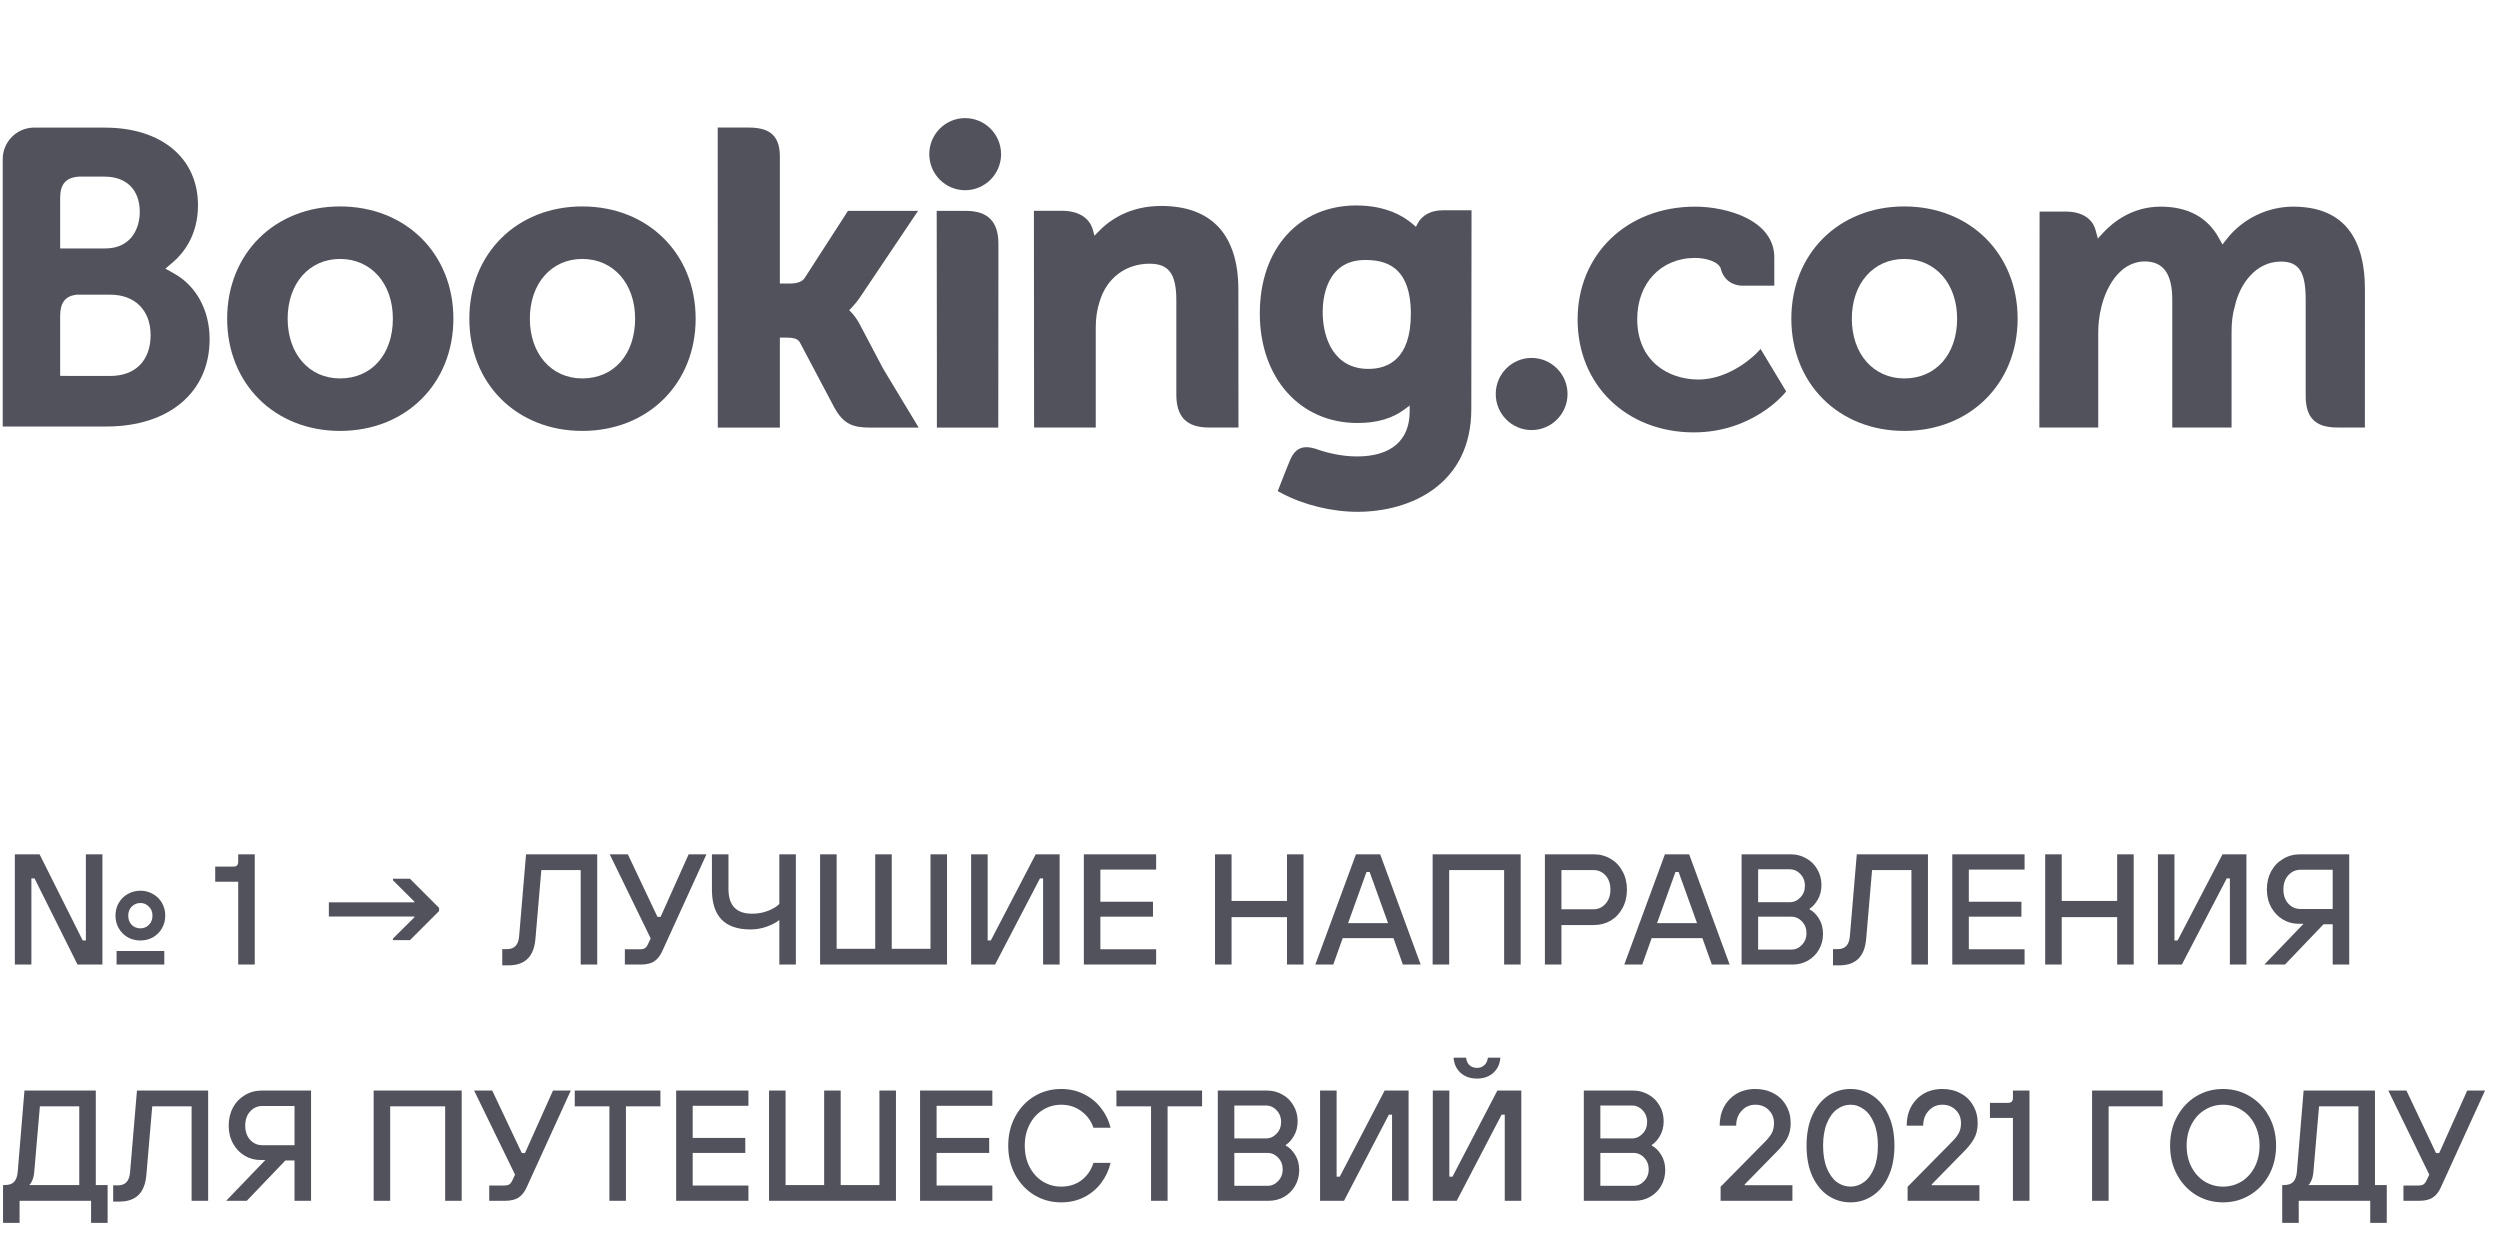 <svg width="254" height="128" viewBox="0 0 254 128" fill="none" xmlns="http://www.w3.org/2000/svg">
<path d="M94.415 15.664C94.415 13.638 96.047 12 98.056 12C100.071 12 101.709 13.638 101.709 15.664C101.709 17.686 100.071 19.326 98.056 19.326C96.047 19.326 94.415 17.686 94.415 15.664Z" fill="#51525C"/>
<path d="M151.968 40.032C151.968 38.006 153.599 36.366 155.608 36.366C157.623 36.366 159.261 38.006 159.261 40.032C159.261 42.054 157.623 43.695 155.608 43.695C153.599 43.695 151.968 42.054 151.968 40.032Z" fill="#51525C"/>
<path d="M34.549 38.449C31.408 38.449 29.225 35.95 29.225 32.378C29.225 28.807 31.408 26.309 34.549 26.309C37.709 26.309 39.916 28.807 39.916 32.378C39.916 36.006 37.755 38.449 34.549 38.449ZM34.549 20.974C27.903 20.974 23.08 25.771 23.08 32.378C23.08 38.985 27.903 43.781 34.549 43.781C41.221 43.781 46.064 38.985 46.064 32.378C46.064 25.771 41.221 20.974 34.549 20.974Z" fill="#51525C"/>
<path d="M87.35 32.948C87.092 32.461 86.796 32.049 86.48 31.721L86.279 31.508L86.491 31.305C86.796 30.983 87.108 30.601 87.409 30.158L93.274 21.423H86.154L81.747 28.256C81.497 28.622 80.994 28.807 80.24 28.807H79.235V15.889C79.235 13.306 77.629 12.954 75.893 12.954H72.921L72.927 43.445H79.235V34.299H79.826C80.546 34.299 81.035 34.382 81.26 34.774L84.74 41.355C85.712 43.141 86.681 43.445 88.504 43.445H93.339L89.738 37.478L87.35 32.948Z" fill="#51525C"/>
<path d="M117.978 20.925C114.769 20.925 112.721 22.353 111.574 23.56L111.191 23.948L111.056 23.421C110.719 22.127 109.582 21.415 107.873 21.415H105.045L105.063 43.437H111.329V33.287C111.329 32.295 111.458 31.434 111.72 30.648C112.417 28.27 114.363 26.792 116.794 26.792C118.75 26.792 119.515 27.826 119.515 30.498V40.09C119.515 42.37 120.568 43.437 122.846 43.437H125.828L125.818 29.431C125.818 23.866 123.109 20.925 117.98 20.925" fill="#51525C"/>
<path d="M98.139 21.425H95.169L95.189 38.452H95.187V43.443H98.358C98.397 43.443 98.429 43.447 98.469 43.447L99.946 43.443H101.416V43.434H101.426L101.439 24.768C101.439 22.516 100.364 21.425 98.141 21.425" fill="#51525C"/>
<path d="M59.162 38.449C56.021 38.449 53.833 35.95 53.833 32.378C53.833 28.807 56.021 26.309 59.162 26.309C62.315 26.309 64.528 28.807 64.528 32.378C64.528 36.006 62.368 38.449 59.162 38.449ZM59.162 20.974C52.509 20.974 47.685 25.771 47.685 32.378C47.685 38.985 52.509 43.781 59.162 43.781C65.826 43.781 70.678 38.985 70.678 32.378C70.678 25.771 65.826 20.974 59.162 20.974Z" fill="#51525C"/>
<path d="M193.475 38.449C190.335 38.449 188.146 35.95 188.146 32.378C188.146 28.807 190.335 26.309 193.475 26.309C196.629 26.309 198.843 28.807 198.843 32.378C198.843 36.006 196.682 38.449 193.475 38.449ZM193.475 20.974C186.824 20.974 182 25.771 182 32.378C182 38.985 186.824 43.781 193.475 43.781C200.14 43.781 204.991 38.985 204.991 32.378C204.991 25.771 200.14 20.974 193.475 20.974Z" fill="#51525C"/>
<path d="M139.03 37.48C135.604 37.48 134.385 34.486 134.385 31.68C134.385 30.443 134.697 26.414 138.701 26.414C140.691 26.414 143.342 26.985 143.342 31.887C143.342 36.51 140.996 37.48 139.03 37.48ZM146.596 21.366C145.407 21.366 144.492 21.841 144.033 22.708L143.86 23.045L143.57 22.792C142.558 21.915 140.745 20.875 137.8 20.875C131.94 20.875 127.996 25.284 127.996 31.845C127.996 38.398 132.077 42.977 137.918 42.977C139.912 42.977 141.489 42.511 142.738 41.563L143.222 41.199V41.811C143.222 44.752 141.323 46.375 137.881 46.375C136.208 46.375 134.686 45.967 133.668 45.597C132.338 45.195 131.559 45.528 131.02 46.864L130.523 48.097L129.819 49.897L130.255 50.13C132.458 51.301 135.325 52 137.918 52C143.254 52 149.485 49.264 149.485 41.563L149.508 21.366H146.597" fill="#51525C"/>
<path d="M11.213 38.196L6.112 38.191V32.082C6.112 30.776 6.618 30.097 7.734 29.941H11.213C13.696 29.941 15.3 31.51 15.302 34.047C15.3 36.652 13.736 38.195 11.213 38.196ZM6.112 20.108C6.112 18.701 6.707 18.031 8.011 17.945H10.621C12.86 17.945 14.2 19.288 14.2 21.533C14.2 23.245 13.283 25.242 10.704 25.242H6.112V20.108ZM17.727 27.813L16.805 27.294L17.61 26.605C18.546 25.798 20.116 23.985 20.116 20.853C20.116 16.061 16.405 12.967 10.662 12.967H4.108V12.965H3.361C1.659 13.028 0.296 14.415 0.277 16.132V43.334H3.285C3.293 43.336 3.295 43.334 3.298 43.336L10.791 43.334C17.176 43.334 21.297 39.853 21.297 34.46C21.297 31.557 19.965 29.075 17.726 27.813" fill="#51525C"/>
<path d="M232.982 20.996C230.382 20.996 227.869 22.216 226.255 24.261L225.801 24.838L225.445 24.193C224.284 22.073 222.287 20.996 219.509 20.996C216.597 20.996 214.643 22.624 213.736 23.592L213.142 24.236L212.913 23.389C212.582 22.169 211.498 21.497 209.856 21.497H207.222L207.197 43.434H213.181V33.75C213.181 32.902 213.286 32.063 213.498 31.185C214.07 28.845 215.64 26.328 218.278 26.58C219.906 26.736 220.701 27.996 220.701 30.43V43.434H226.727V33.75C226.727 32.69 226.826 31.897 227.064 31.101C227.55 28.867 229.188 26.577 231.734 26.577C233.577 26.577 234.258 27.622 234.258 30.43V40.227C234.258 42.443 235.245 43.434 237.456 43.434H240.272L240.277 29.429C240.277 23.835 237.819 20.996 232.981 20.996" fill="#51525C"/>
<path d="M178.535 35.817C178.517 35.839 175.942 38.559 172.552 38.559C169.463 38.559 166.342 36.66 166.342 32.422C166.342 28.762 168.762 26.205 172.225 26.205C173.35 26.205 174.629 26.608 174.829 27.287L174.859 27.402C175.32 28.941 176.716 29.024 176.991 29.024L180.269 29.027V26.156C180.269 22.369 175.461 20.995 172.225 20.995C165.306 20.995 160.285 25.822 160.285 32.468C160.285 39.111 165.251 43.93 172.099 43.93C178.039 43.93 181.27 40.018 181.3 39.979L181.473 39.767L178.876 35.452L178.535 35.817Z" fill="#51525C"/>
<path d="M3.189 98H1.509V86.8H4.021L8.405 95.552H8.725V86.8H10.405V98H7.877L3.509 89.248H3.189V98ZM14.261 95.552C13.792 95.552 13.365 95.445 12.981 95.232C12.597 95.008 12.293 94.704 12.069 94.32C11.845 93.936 11.733 93.504 11.733 93.024C11.733 92.544 11.845 92.112 12.069 91.728C12.293 91.344 12.597 91.045 12.981 90.832C13.365 90.608 13.792 90.496 14.261 90.496C14.731 90.496 15.157 90.608 15.541 90.832C15.925 91.045 16.229 91.344 16.453 91.728C16.677 92.112 16.789 92.544 16.789 93.024C16.789 93.504 16.677 93.936 16.453 94.32C16.229 94.704 15.925 95.008 15.541 95.232C15.157 95.445 14.731 95.552 14.261 95.552ZM14.261 94.32C14.603 94.32 14.891 94.203 15.125 93.968C15.371 93.723 15.493 93.408 15.493 93.024C15.493 92.651 15.371 92.347 15.125 92.112C14.891 91.867 14.603 91.744 14.261 91.744C13.92 91.744 13.627 91.867 13.381 92.112C13.147 92.347 13.029 92.651 13.029 93.024C13.029 93.408 13.147 93.723 13.381 93.968C13.627 94.203 13.92 94.32 14.261 94.32ZM16.693 98H11.845V96.624H16.693V98ZM24.202 98V89.584H21.866V88.048H23.722C24.042 88.048 24.202 87.883 24.202 87.552V86.8H25.882V98H24.202ZM41.652 95.52H39.924V95.36L42.1 93.2V93.12H33.412V91.68H42.1V91.6L39.924 89.44V89.28H41.652L44.612 92.24V92.56L41.652 95.52ZM51.03 98.08V96.432H51.526C52.262 96.432 52.668 96 52.742 95.136L53.446 86.8H60.678V98H58.998V88.4H54.998L54.406 95.328C54.332 96.267 54.065 96.96 53.606 97.408C53.148 97.856 52.502 98.08 51.67 98.08H51.03ZM69.966 86.8H71.774L67.278 96.656C67.075 97.104 66.809 97.44 66.478 97.664C66.147 97.888 65.683 98 65.086 98H63.486V96.448H65.006C65.23 96.448 65.401 96.411 65.518 96.336C65.646 96.251 65.753 96.112 65.838 95.92L66.11 95.344L61.95 86.8H63.79L66.798 93.152H67.118L69.966 86.8ZM79.18 93.472C78.882 93.717 78.46 93.941 77.916 94.144C77.383 94.336 76.823 94.432 76.236 94.432C73.634 94.432 72.332 93.083 72.332 90.384V86.8H74.012V90.32C74.012 91.995 74.812 92.832 76.412 92.832C77.01 92.832 77.559 92.731 78.06 92.528C78.562 92.325 78.935 92.096 79.18 91.84V86.8H80.86V98H79.18V93.472ZM96.218 98H83.322V86.8H85.002V96.4H88.922V86.8H90.602V96.4H94.538V86.8H96.218V98ZM101.098 98H98.666V86.8H100.346V95.552H100.666L105.226 86.8H107.658V98H105.978V89.248H105.658L101.098 98ZM117.463 98H110.119V86.8H117.463V88.352H111.799V91.616H117.143V93.136H111.799V96.448H117.463V98ZM125.127 98H123.447V86.8H125.127V91.536H130.759V86.8H132.439V98H130.759V93.184H125.127V98ZM144.34 98H142.532L141.572 95.312H136.42L135.46 98H133.636L137.764 86.8H140.228L144.34 98ZM138.836 88.592L136.964 93.792H141.028L139.156 88.592H138.836ZM147.236 98H145.556V86.8H154.5V98H152.82V88.4H147.236V98ZM156.962 98V86.8H161.938C162.568 86.8 163.138 86.955 163.65 87.264C164.162 87.563 164.562 87.984 164.85 88.528C165.149 89.072 165.298 89.691 165.298 90.384C165.298 91.077 165.149 91.701 164.85 92.256C164.562 92.8 164.162 93.227 163.65 93.536C163.138 93.835 162.568 93.984 161.938 93.984H158.642V98H156.962ZM161.89 92.384C162.37 92.384 162.776 92.203 163.106 91.84C163.448 91.467 163.618 90.981 163.618 90.384C163.618 89.787 163.453 89.307 163.122 88.944C162.792 88.581 162.381 88.4 161.89 88.4H158.642V92.384H161.89ZM175.731 98H173.923L172.963 95.312H167.811L166.851 98H165.027L169.155 86.8H171.619L175.731 98ZM170.227 88.592L168.355 93.792H172.419L170.547 88.592H170.227ZM176.947 98V86.8H181.939C182.526 86.8 183.054 86.939 183.523 87.216C184.003 87.483 184.376 87.856 184.643 88.336C184.92 88.805 185.059 89.333 185.059 89.92C185.059 90.475 184.936 90.965 184.691 91.392C184.446 91.819 184.168 92.128 183.859 92.32V92.4C184.211 92.571 184.526 92.88 184.803 93.328C185.08 93.765 185.219 94.283 185.219 94.88C185.219 95.467 185.08 96 184.803 96.48C184.536 96.949 184.163 97.323 183.683 97.6C183.214 97.867 182.686 98 182.099 98H176.947ZM181.827 91.664C182.254 91.664 182.616 91.504 182.915 91.184C183.224 90.864 183.379 90.469 183.379 90C183.379 89.52 183.224 89.12 182.915 88.8C182.616 88.48 182.254 88.32 181.827 88.32H178.627V91.664H181.827ZM181.987 96.48C182.414 96.48 182.776 96.32 183.075 96C183.384 95.68 183.539 95.28 183.539 94.8C183.539 94.331 183.384 93.936 183.075 93.616C182.776 93.296 182.414 93.136 181.987 93.136H178.627V96.48H181.987ZM186.233 98.08V96.432H186.729C187.465 96.432 187.871 96 187.945 95.136L188.649 86.8H195.881V98H194.201V88.4H190.201L189.609 95.328C189.535 96.267 189.268 96.96 188.809 97.408C188.351 97.856 187.705 98.08 186.873 98.08H186.233ZM205.697 98H198.353V86.8H205.697V88.352H200.033V91.616H205.377V93.136H200.033V96.448H205.697V98ZM209.471 98H207.791V86.8H209.471V91.536H215.103V86.8H216.783V98H215.103V93.184H209.471V98ZM221.676 98H219.244V86.8H220.924V95.552H221.244L225.804 86.8H228.236V98H226.556V89.248H226.236L221.676 98ZM238.681 86.8V98H237.001V93.904H236.073L232.153 98H230.057L234.041 93.856H233.529C232.964 93.856 232.436 93.712 231.945 93.424C231.454 93.136 231.06 92.725 230.761 92.192C230.462 91.659 230.313 91.051 230.313 90.368C230.313 89.685 230.457 89.072 230.745 88.528C231.044 87.984 231.449 87.563 231.961 87.264C232.473 86.955 233.044 86.8 233.673 86.8H238.681ZM237.001 92.352V88.368H233.721C233.241 88.368 232.83 88.555 232.489 88.928C232.158 89.291 231.993 89.771 231.993 90.368C231.993 90.955 232.158 91.435 232.489 91.808C232.83 92.171 233.241 92.352 233.721 92.352H237.001ZM0.309 124.24V120.4H0.485C0.901 120.4 1.211 120.299 1.413 120.096C1.627 119.883 1.755 119.547 1.797 119.088L2.485 110.8H9.733V120.4H10.933V124.24H9.253V122H1.989V124.24H0.309ZM8.053 120.4V112.4H4.053L3.477 119.088C3.445 119.429 3.376 119.717 3.269 119.952C3.173 120.176 3.072 120.325 2.965 120.4H8.053ZM11.499 122.08V120.432H11.995C12.731 120.432 13.136 120 13.211 119.136L13.915 110.8H21.147V122H19.467V112.4H15.467L14.875 119.328C14.8 120.267 14.534 120.96 14.075 121.408C13.616 121.856 12.971 122.08 12.139 122.08H11.499ZM31.603 110.8V122H29.923V117.904H28.995L25.075 122H22.979L26.963 117.856H26.451C25.885 117.856 25.357 117.712 24.867 117.424C24.376 117.136 23.981 116.725 23.683 116.192C23.384 115.659 23.235 115.051 23.235 114.368C23.235 113.685 23.379 113.072 23.667 112.528C23.965 111.984 24.371 111.563 24.883 111.264C25.395 110.955 25.965 110.8 26.595 110.8H31.603ZM29.923 116.352V112.368H26.643C26.163 112.368 25.752 112.555 25.411 112.928C25.08 113.291 24.915 113.771 24.915 114.368C24.915 114.955 25.08 115.435 25.411 115.808C25.752 116.171 26.163 116.352 26.643 116.352H29.923ZM39.642 122H37.962V110.8H46.907V122H45.227V112.4H39.642V122ZM56.185 110.8H57.993L53.497 120.656C53.294 121.104 53.027 121.44 52.697 121.664C52.366 121.888 51.902 122 51.305 122H49.705V120.448H51.225C51.449 120.448 51.619 120.411 51.737 120.336C51.865 120.251 51.971 120.112 52.057 119.92L52.329 119.344L48.169 110.8H50.009L53.017 117.152H53.337L56.185 110.8ZM63.595 122H61.915V112.4H58.395V110.8H67.099V112.4H63.595V122ZM76.041 122H68.697V110.8H76.041V112.352H70.377V115.616H75.721V117.136H70.377V120.448H76.041V122ZM91.03 122H78.134V110.8H79.814V120.4H83.734V110.8H85.414V120.4H89.35V110.8H91.03V122ZM100.822 122H93.478V110.8H100.822V112.352H95.158V115.616H100.502V117.136H95.158V120.448H100.822V122ZM107.812 122.16C106.82 122.16 105.913 121.915 105.092 121.424C104.281 120.933 103.636 120.251 103.156 119.376C102.676 118.501 102.436 117.509 102.436 116.4C102.436 115.291 102.676 114.299 103.156 113.424C103.636 112.549 104.281 111.867 105.092 111.376C105.913 110.885 106.82 110.64 107.812 110.64C108.665 110.64 109.438 110.816 110.132 111.168C110.825 111.509 111.401 111.979 111.86 112.576C112.329 113.173 112.654 113.84 112.836 114.576H111.092C110.857 113.883 110.446 113.323 109.86 112.896C109.284 112.459 108.601 112.24 107.812 112.24C107.14 112.24 106.521 112.416 105.956 112.768C105.39 113.109 104.942 113.6 104.612 114.24C104.281 114.869 104.116 115.589 104.116 116.4C104.116 117.211 104.281 117.936 104.612 118.576C104.942 119.205 105.39 119.696 105.956 120.048C106.521 120.389 107.14 120.56 107.812 120.56C108.622 120.56 109.316 120.341 109.892 119.904C110.468 119.456 110.868 118.869 111.092 118.144H112.836C112.654 118.901 112.334 119.584 111.876 120.192C111.417 120.8 110.841 121.28 110.148 121.632C109.454 121.984 108.676 122.16 107.812 122.16ZM118.627 122H116.947V112.4H113.427V110.8H122.131V112.4H118.627V122ZM123.728 122V110.8H128.72C129.307 110.8 129.835 110.939 130.304 111.216C130.784 111.483 131.157 111.856 131.424 112.336C131.701 112.805 131.84 113.333 131.84 113.92C131.84 114.475 131.717 114.965 131.472 115.392C131.227 115.819 130.949 116.128 130.64 116.32V116.4C130.992 116.571 131.307 116.88 131.584 117.328C131.861 117.765 132 118.283 132 118.88C132 119.467 131.861 120 131.584 120.48C131.317 120.949 130.944 121.323 130.464 121.6C129.995 121.867 129.467 122 128.88 122H123.728ZM128.608 115.664C129.035 115.664 129.397 115.504 129.696 115.184C130.005 114.864 130.16 114.469 130.16 114C130.16 113.52 130.005 113.12 129.696 112.8C129.397 112.48 129.035 112.32 128.608 112.32H125.408V115.664H128.608ZM128.768 120.48C129.195 120.48 129.557 120.32 129.856 120C130.165 119.68 130.32 119.28 130.32 118.8C130.32 118.331 130.165 117.936 129.856 117.616C129.557 117.296 129.195 117.136 128.768 117.136H125.408V120.48H128.768ZM136.551 122H134.119V110.8H135.799V119.552H136.119L140.679 110.8H143.111V122H141.431V113.248H141.111L136.551 122ZM148.004 122H145.572V110.8H147.252V119.552H147.572L152.132 110.8H154.564V122H152.884V113.248H152.564L148.004 122ZM150.068 109.584C149.396 109.584 148.841 109.392 148.404 109.008C147.967 108.613 147.727 108.096 147.684 107.456H148.948C148.991 107.787 149.108 108.043 149.3 108.224C149.503 108.405 149.759 108.496 150.068 108.496C150.367 108.496 150.612 108.405 150.804 108.224C151.007 108.043 151.129 107.787 151.172 107.456H152.436C152.393 108.096 152.153 108.613 151.716 109.008C151.279 109.392 150.729 109.584 150.068 109.584ZM160.916 122V110.8H165.908C166.494 110.8 167.022 110.939 167.492 111.216C167.972 111.483 168.345 111.856 168.612 112.336C168.889 112.805 169.028 113.333 169.028 113.92C169.028 114.475 168.905 114.965 168.66 115.392C168.414 115.819 168.137 116.128 167.828 116.32V116.4C168.18 116.571 168.494 116.88 168.772 117.328C169.049 117.765 169.188 118.283 169.188 118.88C169.188 119.467 169.049 120 168.772 120.48C168.505 120.949 168.132 121.323 167.652 121.6C167.182 121.867 166.654 122 166.068 122H160.916ZM165.796 115.664C166.222 115.664 166.585 115.504 166.884 115.184C167.193 114.864 167.348 114.469 167.348 114C167.348 113.52 167.193 113.12 166.884 112.8C166.585 112.48 166.222 112.32 165.796 112.32H162.596V115.664H165.796ZM165.956 120.48C166.382 120.48 166.745 120.32 167.044 120C167.353 119.68 167.508 119.28 167.508 118.8C167.508 118.331 167.353 117.936 167.044 117.616C166.745 117.296 166.382 117.136 165.956 117.136H162.596V120.48H165.956ZM174.813 122V120.576L179.389 115.936C179.688 115.627 179.901 115.344 180.029 115.088C180.168 114.821 180.237 114.496 180.237 114.112C180.237 113.568 180.056 113.12 179.693 112.768C179.341 112.416 178.888 112.24 178.333 112.24C177.789 112.24 177.33 112.443 176.957 112.848C176.584 113.243 176.397 113.749 176.397 114.368H174.717C174.717 113.653 174.866 113.013 175.165 112.448C175.474 111.883 175.901 111.44 176.445 111.12C177 110.8 177.629 110.64 178.333 110.64C179.037 110.64 179.661 110.789 180.205 111.088C180.749 111.376 181.17 111.787 181.469 112.32C181.778 112.843 181.933 113.44 181.933 114.112C181.933 114.731 181.805 115.264 181.549 115.712C181.304 116.149 180.925 116.619 180.413 117.12L177.261 120.336V120.416H182.109V122H174.813ZM188.01 122.16C187.189 122.16 186.437 121.936 185.754 121.488C185.082 121.04 184.543 120.384 184.138 119.52C183.743 118.645 183.546 117.605 183.546 116.4C183.546 115.195 183.743 114.16 184.138 113.296C184.543 112.421 185.082 111.76 185.754 111.312C186.437 110.864 187.189 110.64 188.01 110.64C188.831 110.64 189.578 110.864 190.25 111.312C190.933 111.76 191.471 112.421 191.866 113.296C192.271 114.16 192.474 115.195 192.474 116.4C192.474 117.605 192.271 118.645 191.866 119.52C191.471 120.384 190.933 121.04 190.25 121.488C189.578 121.936 188.831 122.16 188.01 122.16ZM188.01 120.56C188.511 120.56 188.97 120.405 189.386 120.096C189.813 119.776 190.154 119.307 190.41 118.688C190.666 118.059 190.794 117.296 190.794 116.4C190.794 115.504 190.666 114.747 190.41 114.128C190.154 113.499 189.813 113.029 189.386 112.72C188.97 112.4 188.511 112.24 188.01 112.24C187.509 112.24 187.045 112.4 186.618 112.72C186.202 113.029 185.866 113.499 185.61 114.128C185.354 114.747 185.226 115.504 185.226 116.4C185.226 117.296 185.354 118.059 185.61 118.688C185.866 119.307 186.202 119.776 186.618 120.096C187.045 120.405 187.509 120.56 188.01 120.56ZM193.813 122V120.576L198.389 115.936C198.688 115.627 198.901 115.344 199.029 115.088C199.168 114.821 199.237 114.496 199.237 114.112C199.237 113.568 199.056 113.12 198.693 112.768C198.341 112.416 197.888 112.24 197.333 112.24C196.789 112.24 196.33 112.443 195.957 112.848C195.584 113.243 195.397 113.749 195.397 114.368H193.717C193.717 113.653 193.866 113.013 194.165 112.448C194.474 111.883 194.901 111.44 195.445 111.12C196 110.8 196.629 110.64 197.333 110.64C198.037 110.64 198.661 110.789 199.205 111.088C199.749 111.376 200.17 111.787 200.469 112.32C200.778 112.843 200.933 113.44 200.933 114.112C200.933 114.731 200.805 115.264 200.549 115.712C200.304 116.149 199.925 116.619 199.413 117.12L196.261 120.336V120.416H201.109V122H193.813ZM204.514 122V113.584H202.178V112.048H204.034C204.354 112.048 204.514 111.883 204.514 111.552V110.8H206.194V122H204.514ZM214.236 122H212.556V110.8H219.724V112.4H214.236V122ZM225.858 122.16C224.866 122.16 223.96 121.915 223.138 121.424C222.328 120.933 221.682 120.251 221.202 119.376C220.722 118.501 220.482 117.509 220.482 116.4C220.482 115.291 220.722 114.299 221.202 113.424C221.682 112.549 222.328 111.867 223.138 111.376C223.96 110.885 224.866 110.64 225.858 110.64C226.85 110.64 227.757 110.885 228.578 111.376C229.4 111.867 230.05 112.549 230.53 113.424C231.01 114.299 231.25 115.291 231.25 116.4C231.25 117.509 231.01 118.501 230.53 119.376C230.05 120.251 229.4 120.933 228.578 121.424C227.757 121.915 226.85 122.16 225.858 122.16ZM225.858 120.56C226.541 120.56 227.165 120.389 227.73 120.048C228.296 119.696 228.744 119.205 229.074 118.576C229.405 117.936 229.57 117.211 229.57 116.4C229.57 115.589 229.405 114.869 229.074 114.24C228.744 113.6 228.296 113.109 227.73 112.768C227.165 112.416 226.541 112.24 225.858 112.24C225.186 112.24 224.568 112.416 224.002 112.768C223.437 113.109 222.989 113.6 222.658 114.24C222.328 114.869 222.162 115.589 222.162 116.4C222.162 117.211 222.328 117.936 222.658 118.576C222.989 119.205 223.437 119.696 224.002 120.048C224.568 120.389 225.186 120.56 225.858 120.56ZM231.872 124.24V120.4H232.048C232.464 120.4 232.773 120.299 232.976 120.096C233.189 119.883 233.317 119.547 233.36 119.088L234.048 110.8H241.296V120.4H242.496V124.24H240.816V122H233.552V124.24H231.872ZM239.616 120.4V112.4H235.616L235.04 119.088C235.008 119.429 234.939 119.717 234.832 119.952C234.736 120.176 234.635 120.325 234.528 120.4H239.616ZM250.669 110.8H252.477L247.981 120.656C247.778 121.104 247.512 121.44 247.181 121.664C246.85 121.888 246.386 122 245.789 122H244.189V120.448H245.709C245.933 120.448 246.104 120.411 246.221 120.336C246.349 120.251 246.456 120.112 246.541 119.92L246.813 119.344L242.653 110.8H244.493L247.501 117.152H247.821L250.669 110.8Z" fill="#51525C"/>
</svg>
